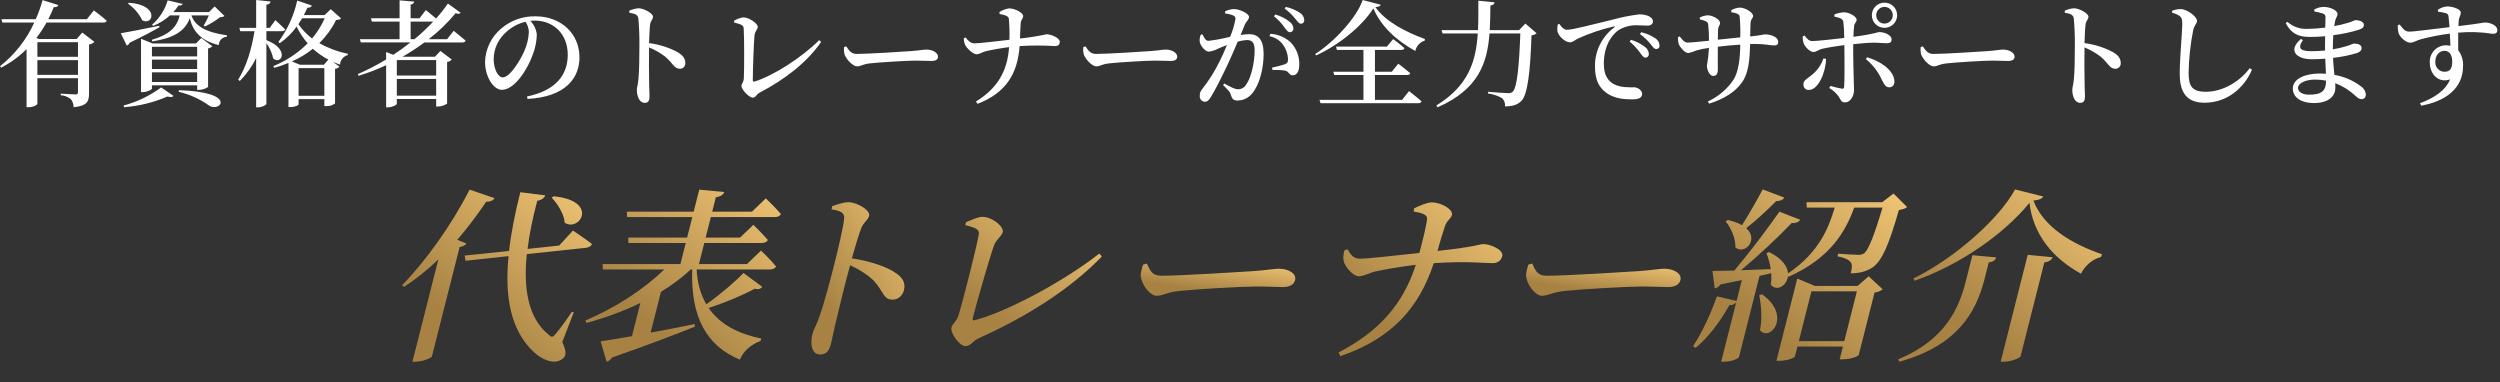 <svg width="739" height="113" viewBox="0 0 739 113" fill="none" xmlns="http://www.w3.org/2000/svg">
<rect x="0" y="0" width="739" height="113" fill="#333333" stroke="none"/>
<g clip-path="url(#clip0_30_110)">
<path d="M23.052 12.478V16.796H11.052V12.478H23.052ZM11.052 22.134V17.782H23.052V22.132L11.052 22.134ZM25.672 5.678H14.278C14.89 4.454 15.434 3.264 15.91 2.108C16.794 2.142 17.1 1.908 17.236 1.496L12.578 0.032C12.055 1.962 11.384 3.849 10.572 5.676H0.408L0.68 6.662H10.132C7.832 11.714 4.358 16.143 0 19.582L0.34 19.99C3.118 18.574 5.654 16.726 7.854 14.516V31.688H8.398C10.03 31.688 11.05 30.94 11.05 30.702V23.12H23.05V27.2C23.05 27.676 22.914 27.914 22.302 27.914C21.554 27.914 17.95 27.676 17.95 27.676V28.152C19.045 28.213 20.092 28.617 20.944 29.308C21.472 29.989 21.759 30.826 21.76 31.688C25.806 31.314 26.316 29.92 26.316 27.608V13.158C26.92 13.078 27.482 12.804 27.916 12.376L24.316 9.622L22.684 11.522H11.498L10.75 11.216C11.868 9.78 12.869 8.257 13.742 6.66H30.606C31.082 6.66 31.456 6.49 31.524 6.116C30.13 4.824 27.75 3.09 27.75 3.09L25.672 5.678ZM37.844 1.088C39.643 2.349 41.094 4.045 42.06 6.018C45.36 7.684 47.194 1.428 38.116 0.818L37.844 1.088ZM47.058 7.616C42.332 8.602 37.674 9.516 35.702 9.826L37.47 13.464C37.663 13.405 37.838 13.3 37.98 13.158C38.122 13.016 38.227 12.841 38.286 12.648C42.332 10.71 45.222 9.148 47.16 8.024L47.058 7.616ZM44.914 24.242V21.386H58.278V24.242H44.914ZM58.276 13.842V16.664H44.914V13.842H58.276ZM58.276 20.404H44.914V17.612H58.278L58.276 20.404ZM58.82 26.558C59.78 26.551 60.717 26.255 61.506 25.708V14.318C61.978 14.226 62.414 14.002 62.764 13.672L59.5 11.224L57.936 12.856H45.118L41.684 11.462V27.232H42.194C43.52 27.232 44.914 26.484 44.914 26.212V25.232H58.278V26.558H58.82ZM36.686 31.692C41.105 31.355 45.436 30.285 49.504 28.526C50.456 28.798 51.068 28.696 51.304 28.356L47.632 25.84C44.308 28.305 40.547 30.116 36.548 31.178L36.686 31.692ZM52.802 27.132C56.03 27.881 59.079 29.256 61.778 31.178C65.008 33.388 70.55 27.234 52.904 26.656L52.802 27.132ZM61.744 4.556C61.296 5.595 60.785 6.605 60.214 7.582L60.588 7.82C62.182 7.072 63.687 6.148 65.076 5.066C65.533 5.102 65.988 4.982 66.368 4.726L63.444 1.904L61.778 3.57H51.238C51.797 2.965 52.309 2.317 52.768 1.632C53.618 1.666 53.89 1.496 53.992 1.156L49.572 0.102C48.752 2.898 47.147 5.399 44.948 7.31L45.254 7.65C47.09 6.943 48.775 5.893 50.218 4.556H53.108C52.258 8.194 49.908 10.268 44.88 11.764L45.016 12.24C50.966 11.322 54.672 9.418 56.1 5.34C56.916 8.876 58.99 11.94 64.668 13.33C64.673 12.694 64.924 12.085 65.367 11.629C65.81 11.173 66.412 10.905 67.048 10.882L67.082 10.44C60.418 9.488 57.63 7.516 56.576 4.558L61.744 4.556ZM78.744 9.214H83.402C83.878 9.214 84.218 9.044 84.286 8.67C83.198 7.548 81.396 5.95 81.396 5.95L79.73 8.228H78.744V1.394C79.628 1.258 79.9 0.952 79.968 0.442L75.718 0V8.232H70.754L71.026 9.218H75.242C74.392 14.352 72.896 19.588 70.414 23.532L70.89 23.94C72.862 21.954 74.493 19.657 75.718 17.14V31.722H76.33C77.452 31.722 78.744 31.042 78.744 30.668V12.75C79.723 14.1 80.406 15.64 80.75 17.272C83.164 19.38 85.782 14.552 78.744 11.866V9.214ZM95.744 19.142H88.672L86.292 18.156C88.512 17.192 90.593 15.934 92.478 14.416C93.865 15.674 95.408 16.749 97.068 17.616L95.744 19.142ZM88.264 28.322V20.132H95.88V28.322H88.264ZM95.982 5.406C95.028 7.569 93.768 9.584 92.242 11.39C90.691 10.181 89.327 8.749 88.196 7.14C88.57 6.596 88.944 6.018 89.318 5.406H95.982ZM97.782 2.72L95.946 4.454H89.826C90.2 3.74 90.54 2.992 90.88 2.278C91.628 2.346 92.036 2.04 92.172 1.632L87.854 0.17C86.879 4.597 84.978 8.769 82.278 12.41L82.72 12.75C84.65 11.421 86.331 9.763 87.684 7.85C88.551 9.64 89.648 11.309 90.948 12.814C88.041 15.712 84.585 18 80.782 19.546L81.054 20.056C82.491 19.666 83.9 19.178 85.27 18.594V31.654H85.78C87.31 31.654 88.262 31.076 88.262 30.872V29.308H95.878V31.348H96.422C97.363 31.434 98.301 31.154 99.04 30.566V20.332C99.534 20.303 99.997 20.084 100.332 19.72L98.432 18.258C99.078 18.564 99.792 18.836 100.506 19.108C100.543 18.459 100.783 17.837 101.192 17.331C101.6 16.825 102.157 16.459 102.784 16.286L102.852 15.912C99.882 15.305 97.026 14.238 94.386 12.75C96.409 10.764 98.087 8.454 99.35 5.916C100.166 5.848 100.54 5.746 100.812 5.44L97.782 2.72ZM121.382 11.594V6.394H128.046C126.313 8.245 124.462 9.982 122.504 11.594H121.382ZM128.93 17.748V22.338H117.302V17.748H128.93ZM117.3 28.288V23.324H128.928V28.288H117.3ZM132.158 11.594H126.718C129.642 9.33 132.31 6.754 134.674 3.91C135.49 4.182 135.864 4.08 136.174 3.774L132.4 1.054C131.333 2.604 130.164 4.08 128.9 5.474C127.608 4.318 125.874 2.992 125.874 2.992L124.004 5.406H121.378V1.36C122.126 1.224 122.364 0.918 122.432 0.476L118.114 0.102V5.402H109.648L109.92 6.388H118.114V11.588H106.384L106.656 12.54H121.31C119.684 13.848 117.993 15.074 116.244 16.212L114.136 15.362V17.572C111.458 19.214 108.665 20.659 105.778 21.896L106.016 22.406C108.794 21.553 111.509 20.507 114.142 19.278V31.722H114.652C116.012 31.722 117.304 31.008 117.304 30.668V29.274H128.932V31.484H129.442C130.413 31.475 131.359 31.18 132.162 30.634V18.326C132.693 18.25 133.184 17.998 133.556 17.612L130.19 15.062L128.59 16.762H119.002C121.235 15.483 123.392 14.076 125.462 12.546H136.682C137.192 12.546 137.532 12.376 137.634 12.002C136.308 10.846 134.098 9.112 134.098 9.112L132.158 11.594ZM156.332 9.452C156.238 11.439 155.765 13.389 154.938 15.198C153.748 17.918 150.688 22.882 148.614 22.882C147.22 22.882 145.928 20.4 145.928 17.442C145.972 14.61 147.133 11.909 149.158 9.928C150.851 8.203 152.995 6.99 155.346 6.428C155.954 7.323 156.296 8.371 156.332 9.452ZM155.924 29.24C167.178 28.662 171.292 23.052 171.292 16.966C171.292 9.894 165.784 4.828 158.338 4.828C154.62 4.726 150.997 6.009 148.172 8.428C146.72 9.638 145.542 11.143 144.716 12.843C143.889 14.543 143.433 16.399 143.378 18.288C143.378 22.64 145.826 26.55 148.378 26.55C152.22 26.55 156.096 20.192 157.558 15.976C158.259 14.127 158.639 12.173 158.68 10.196C158.52 8.664 157.835 7.235 156.742 6.15C157.184 6.116 157.626 6.082 158.034 6.082C163.61 6.082 167.826 10.026 167.826 16.182C167.826 22.2 164.256 26.756 155.79 28.524L155.924 29.24ZM186.048 3.774C187.612 4.012 188.53 4.318 188.7 5.44C188.944 8.233 189.046 11.037 189.006 13.84C189.006 16.118 188.972 21.116 188.7 23.632C188.564 25.06 188.258 25.774 188.258 26.59C188.258 28.528 189.074 30.398 190.536 30.398C191.624 30.398 191.998 29.82 191.998 28.426C191.998 27.916 191.93 26.826 191.898 25.162C191.83 21.932 191.798 17.002 191.864 14.01C193.56 14.71 195.16 15.624 196.624 16.73C199.004 18.77 199.276 20.33 200.976 20.33C201.196 20.333 201.414 20.291 201.616 20.205C201.818 20.12 202.001 19.993 202.151 19.833C202.302 19.673 202.417 19.483 202.49 19.276C202.564 19.069 202.593 18.849 202.576 18.63C202.576 17.168 201.658 16.216 200.332 15.43C197.697 14.027 194.828 13.117 191.866 12.744C191.934 10.772 192.002 8.664 192.172 7.236C192.342 6.046 193.022 5.774 193.022 4.924C193.022 3.938 190.302 2.442 188.704 2.442C187.776 2.532 186.868 2.773 186.018 3.156L186.048 3.774ZM217.022 6.664C219.504 7.242 219.776 7.616 219.844 8.5C220.014 11.05 220.014 20.536 219.878 23.12C219.844 24.242 219.164 24.786 219.164 25.432C219.164 26.452 221.442 28.866 222.496 28.866C223.448 28.866 223.448 27.948 224.638 27.336C231.914 23.528 238.438 18.564 242.726 12.41L242.148 11.866C237.184 16.866 228.582 22.44 223.006 24.106C222.666 24.206 222.53 24.038 222.53 23.664C222.53 20.434 222.836 12.138 223.04 10.336C223.176 9.282 223.992 8.67 223.992 7.922C223.992 6.97 221.476 5.134 219.674 5.134C218.725 5.29 217.813 5.625 216.988 6.12L217.022 6.664ZM249.522 13.906C249.408 14.68 249.466 15.469 249.692 16.218C250.27 17.646 252.14 19.618 253.33 19.618C254.486 19.618 254.93 18.972 257.172 18.734C259.756 18.428 268.188 17.918 270.572 17.918C272.85 17.918 274.04 18.018 275.332 18.018C276.624 18.018 277.27 17.576 277.27 16.76C277.27 15.536 275.57 14.652 273.87 14.652C273.02 14.652 271.728 14.924 269.45 15.094C267.58 15.23 256.632 15.944 253.266 15.944C251.6 15.944 251.022 14.958 250.138 13.7L249.522 13.906ZM295.49 4.148C296.612 4.348 298.074 4.624 298.21 5.474C298.398 7.565 298.455 9.666 298.38 11.764C294.78 12.172 289.404 12.818 288.044 12.818C286.888 12.818 286.174 12.002 285.426 11.084L284.916 11.284C284.895 11.934 285.011 12.581 285.256 13.184C285.664 14.204 287.636 16.04 288.656 16.04C289.642 16.006 290.288 15.428 291.342 15.156C292.872 14.782 295.796 14.238 298.278 13.932C297.802 21.106 294.778 26.138 288.486 30.014L288.962 30.694C297.292 27.464 300.762 21.956 301.406 13.626C304.882 13.399 308.368 13.399 311.844 13.626C312.626 13.626 313.272 13.286 313.272 12.334C313.272 11.144 310.552 10.124 309.362 10.124C306.77 10.693 304.148 11.113 301.508 11.382C301.542 9.954 301.608 8.356 301.708 6.996C301.776 5.636 302.456 5.602 302.456 4.752C302.456 3.834 300.11 2.474 298.274 2.474C297.257 2.636 296.285 3.006 295.418 3.562L295.49 4.148ZM320.242 13.906C320.128 14.68 320.186 15.469 320.412 16.218C320.99 17.646 322.86 19.618 324.05 19.618C325.206 19.618 325.65 18.972 327.892 18.734C330.476 18.428 338.908 17.918 341.292 17.918C343.57 17.918 344.76 18.018 346.052 18.018C347.344 18.018 347.99 17.576 347.99 16.76C347.99 15.536 346.29 14.652 344.59 14.652C343.74 14.652 342.448 14.924 340.17 15.094C338.3 15.23 327.352 15.944 323.986 15.944C322.32 15.944 321.742 14.958 320.858 13.7L320.242 13.906ZM376.584 4.832C377.785 5.744 378.83 6.845 379.678 8.092C380.29 8.908 380.698 9.52 381.278 9.52C381.42 9.524 381.562 9.498 381.693 9.444C381.825 9.39 381.944 9.31 382.043 9.207C382.142 9.105 382.219 8.983 382.268 8.85C382.317 8.716 382.338 8.574 382.33 8.432C382.307 8.043 382.198 7.664 382.009 7.323C381.821 6.982 381.559 6.687 381.242 6.46C379.984 5.459 378.539 4.719 376.992 4.284L376.584 4.832ZM367.948 7.344C368.356 6.324 369.206 5.882 369.206 4.998C369.206 3.978 366.35 2.686 364.854 2.686C363.906 2.694 362.974 2.927 362.134 3.366V3.978C363.01 4.071 363.869 4.289 364.684 4.624C364.858 4.718 365 4.863 365.091 5.038C365.182 5.214 365.218 5.413 365.194 5.61C364.872 7.42 364.348 9.188 363.63 10.88C361.527 11.412 359.392 11.809 357.238 12.07C356.32 12.07 355.98 11.186 355.47 10.17L354.926 10.27C354.649 10.96 354.555 11.709 354.654 12.446C354.926 13.704 356.354 15.268 357.306 15.268C358.272 15.151 359.207 14.851 360.06 14.384C360.706 14.078 361.66 13.704 362.678 13.33C362.032 14.93 361.318 16.56 360.57 18.022C359.13 20.99 357.375 23.794 355.334 26.386C355.098 26.648 354.917 26.954 354.8 27.287C354.683 27.62 354.634 27.972 354.654 28.324C354.607 28.743 354.727 29.163 354.988 29.493C355.249 29.824 355.63 30.038 356.048 30.09C356.796 30.09 357.272 29.784 357.918 28.696C359.244 26.588 361.178 22.678 362.878 19.108C363.83 17.102 364.918 14.552 365.87 12.308C366.757 12.045 367.671 11.886 368.594 11.832C370.294 11.832 370.872 12.818 370.872 14.926C370.872 18.526 369.784 23.086 368.39 24.956C368.15 25.401 367.791 25.771 367.352 26.023C366.914 26.276 366.414 26.4 365.908 26.384C365.058 26.384 363.664 25.67 361.896 24.684L361.556 25.16C363.324 26.86 363.562 27.234 363.766 27.812C364.178 29.206 364.548 29.716 365.806 29.716C366.626 29.712 367.435 29.527 368.176 29.174C368.916 28.822 369.57 28.31 370.09 27.676C372.368 25.024 373.524 20.196 373.524 15.946C373.524 11.628 371.858 10.098 369.24 10.098C368.397 10.116 367.556 10.196 366.724 10.336L367.948 7.344ZM375.258 10.71C376.117 10.867 376.934 11.198 377.66 11.684C378.386 12.169 379.005 12.798 379.478 13.532C380.238 14.7 380.672 16.05 380.736 17.442C380.77 18.36 380.536 18.7 379.784 19.006C378.544 19.402 377.285 19.731 376.01 19.992L376.18 20.706C377.464 20.625 378.753 20.692 380.022 20.906C381.076 21.246 381.076 22.266 382.164 22.266C383.456 22.232 384.064 20.906 384.064 19.172C384.15 16.747 383.27 14.386 381.616 12.61C379.961 11.044 377.805 10.117 375.53 9.992L375.258 10.71ZM379.746 2.55C380.918 3.378 381.961 4.374 382.84 5.508C383.554 6.324 383.928 7.008 384.54 7.008C384.68 7.013 384.819 6.988 384.948 6.933C385.077 6.879 385.192 6.797 385.286 6.694C385.38 6.59 385.45 6.467 385.492 6.333C385.533 6.2 385.545 6.059 385.526 5.92C385.506 5.496 385.384 5.083 385.171 4.717C384.958 4.35 384.66 4.039 384.302 3.812C383.018 2.967 381.589 2.367 380.086 2.044L379.746 2.55ZM414.46 29.512H406.436V22.168H415.956C416.432 22.168 416.772 21.998 416.874 21.624C415.514 20.468 413.338 18.832 413.338 18.832L411.4 21.212H406.436V14.752H414.256C414.698 14.752 415.072 14.582 415.14 14.208C413.916 13.086 411.808 11.556 411.808 11.556L409.972 13.766H394.944L395.182 14.752H403.036V21.212H394.128L394.4 22.164H403.036V29.512H390.048L390.354 30.498H419.288C419.48 30.525 419.675 30.485 419.842 30.387C420.009 30.288 420.137 30.135 420.206 29.954C418.812 28.696 416.5 26.932 416.5 26.932L414.46 29.512ZM402.798 0C401.166 5 394.536 12.308 388.79 15.946L389.028 16.388C395.59 13.432 402.662 7.752 405.96 2.482C408.238 7.888 413.1 12.206 418.37 15.062C418.52 14.35 418.858 13.691 419.348 13.153C419.838 12.615 420.463 12.217 421.158 12.002L421.192 11.526C415.684 9.52 409.632 6.46 406.572 2.108C407.558 2.008 408.034 1.836 408.136 1.394L402.798 0ZM450.908 6.97L449.038 8.908H440.368C440.504 6.562 440.538 4.114 440.568 1.632C441.418 1.532 441.724 1.19 441.792 0.68L436.998 0.204C436.998 3.23 437.032 6.12 436.898 8.904H426.122L426.428 9.89H436.828C436.284 18.19 434.074 25.36 424.588 31.174L424.962 31.718C437.036 26.384 439.62 18.732 440.3 9.894H449.412C449.072 19.108 448.46 25.976 447.168 27.094C446.98 27.262 446.759 27.389 446.519 27.465C446.278 27.541 446.024 27.566 445.774 27.536C444.856 27.536 441.83 27.298 439.892 27.128L439.858 27.638C441.331 27.82 442.752 28.294 444.04 29.032C444.35 29.348 444.586 29.727 444.733 30.145C444.88 30.562 444.934 31.006 444.89 31.446C447.134 31.446 448.596 30.97 449.752 29.814C451.588 27.914 452.37 21.008 452.71 10.434C453.268 10.421 453.802 10.203 454.21 9.822L450.908 6.97ZM460.462 7.242C460.341 7.868 460.307 8.507 460.362 9.142C460.562 10.57 462.606 12.508 464.068 12.508C464.918 12.508 465.598 11.828 466.312 11.454C469.748 9.879 473.337 8.66 477.022 7.816C477.396 7.716 477.43 7.916 477.158 8.122C475.35 9.465 473.89 11.223 472.902 13.247C471.914 15.271 471.425 17.502 471.478 19.754C471.478 23.868 472.838 26.078 475.078 27.608C477.288 29.138 480.144 29.376 482.49 29.376C484.054 29.376 485.414 29.036 485.414 27.776C485.414 26.688 484.088 25.804 483.068 25.804C481.946 25.804 479.056 25.974 477.016 24.852C475.724 24.104 474.092 22.71 474.092 18.868C474.092 12.68 477.186 9.722 478.546 8.838C480.221 7.855 482.148 7.382 484.088 7.478C485.21 7.478 486.264 7.578 487.08 7.578C487.998 7.578 488.61 7.034 488.61 6.354C488.61 5.606 488.066 5.096 487.25 4.722C486.396 4.382 485.482 4.22 484.564 4.246C481.853 4.575 479.17 5.11 476.54 5.846C470.726 7.206 465.082 8.804 463.14 8.804C462.324 8.804 461.508 7.954 460.964 7.07L460.462 7.242ZM484.772 10.064C485.945 10.903 486.997 11.898 487.9 13.022C488.58 13.872 488.954 14.484 489.566 14.484C489.704 14.493 489.842 14.472 489.97 14.421C490.099 14.37 490.215 14.292 490.309 14.191C490.403 14.09 490.474 13.969 490.516 13.838C490.558 13.706 490.57 13.567 490.552 13.43C490.532 13.006 490.41 12.593 490.197 12.226C489.984 11.86 489.686 11.549 489.328 11.322C488.052 10.478 486.636 9.868 485.146 9.522L484.772 10.064ZM481.712 12.274C482.875 13.243 483.914 14.351 484.806 15.574C485.418 16.424 485.826 17.036 486.336 17.036C486.479 17.043 486.622 17.019 486.755 16.966C486.889 16.914 487.009 16.833 487.109 16.73C487.209 16.627 487.285 16.504 487.334 16.369C487.382 16.235 487.401 16.091 487.39 15.948C487.379 15.564 487.282 15.187 487.105 14.845C486.929 14.504 486.677 14.207 486.37 13.976C485.115 12.963 483.67 12.212 482.12 11.766L481.712 12.274ZM511.768 3.604C513.332 3.876 514.148 4.114 514.25 4.93C514.43 6.965 514.486 9.008 514.42 11.05C512.346 11.25 509.796 11.526 507.79 11.73C507.79 10.574 507.824 9.384 507.858 8.772C507.958 7.582 508.436 7.548 508.436 6.8C508.436 5.61 506.056 4.522 504.798 4.522C503.981 4.581 503.184 4.801 502.452 5.168L502.486 5.746C504.016 6.086 504.764 6.358 504.934 7.14C505.111 8.767 505.191 10.403 505.172 12.04C503.132 12.24 500.072 12.584 498.848 12.584C497.93 12.584 497.348 11.802 496.536 10.784L496.026 10.954C495.971 11.688 496.052 12.425 496.264 13.13C496.604 13.878 497.964 15.68 499.086 15.68C499.909 15.518 500.708 15.256 501.466 14.898C502.685 14.572 503.922 14.322 505.172 14.15C505.078 15.928 504.873 17.698 504.56 19.45C504.56 20.64 505.342 22.442 506.43 22.442C507.382 22.442 507.79 21.83 507.79 20.47C507.79 19.144 507.756 16.56 507.79 13.806C509.69 13.568 512.142 13.33 514.42 13.194C514.386 17.138 513.944 21.116 512.448 23.53C510.558 26.348 507.921 28.585 504.832 29.99L505.206 30.636C509.592 29.31 512.992 27.136 514.93 24.346C516.936 21.558 517.208 17.512 517.344 13.024C517.82 12.99 518.296 12.99 518.738 12.99C521.798 12.99 523.362 13.432 524.416 13.432C525.198 13.432 525.64 13.232 525.64 12.344C525.64 10.984 523.532 10.168 521.798 10.168C521.084 10.168 520.71 10.44 517.344 10.78C517.378 9.59 517.412 8.23 517.444 7.04C517.544 5.34 518.226 5.51 518.226 4.728C518.226 3.742 515.982 2.246 514.248 2.246C513.377 2.319 512.532 2.574 511.766 2.994L511.768 3.604ZM557.056 2.04C557.378 2.039 557.697 2.101 557.994 2.224C558.292 2.346 558.562 2.526 558.79 2.754C559.017 2.982 559.198 3.252 559.32 3.55C559.443 3.847 559.505 4.166 559.504 4.488C559.509 4.812 559.449 5.135 559.328 5.436C559.208 5.737 559.028 6.011 558.8 6.242C558.572 6.473 558.301 6.656 558.001 6.781C557.702 6.906 557.381 6.97 557.056 6.97C556.732 6.97 556.41 6.906 556.111 6.781C555.811 6.656 555.54 6.473 555.312 6.242C555.084 6.011 554.905 5.737 554.784 5.436C554.663 5.135 554.603 4.812 554.608 4.488C554.607 4.166 554.669 3.847 554.792 3.55C554.914 3.252 555.094 2.982 555.322 2.754C555.55 2.526 555.82 2.346 556.118 2.224C556.415 2.101 556.734 2.039 557.056 2.04ZM557.056 8.228C557.548 8.229 558.035 8.134 558.489 7.946C558.943 7.759 559.356 7.483 559.704 7.136C560.051 6.788 560.327 6.375 560.514 5.921C560.702 5.467 560.797 4.98 560.796 4.488C560.794 3.999 560.695 3.515 560.506 3.064C560.317 2.614 560.041 2.204 559.694 1.86C559.347 1.516 558.935 1.244 558.482 1.059C558.03 0.874 557.545 0.78 557.056 0.782C556.567 0.78 556.082 0.874 555.63 1.059C555.177 1.244 554.765 1.516 554.418 1.86C554.071 2.204 553.795 2.614 553.606 3.064C553.416 3.515 553.318 3.999 553.316 4.488C553.314 4.98 553.409 5.467 553.597 5.922C553.784 6.377 554.059 6.79 554.407 7.138C554.754 7.486 555.167 7.762 555.622 7.95C556.077 8.138 556.564 8.233 557.056 8.232V8.228ZM539.002 17.272C538.322 19.314 537.028 21.095 535.296 22.372C533.868 23.528 533.086 23.766 533.086 24.99C533.074 25.203 533.107 25.417 533.183 25.616C533.259 25.816 533.377 25.997 533.528 26.148C533.679 26.299 533.86 26.417 534.06 26.493C534.259 26.569 534.473 26.602 534.686 26.59C537.542 26.59 539.686 21.32 539.786 17.41L539.002 17.272ZM542.266 4.932C543.83 5.238 544.646 5.476 544.884 6.394C545.074 7.996 545.165 9.609 545.156 11.222C542.436 11.528 537.234 12.14 535.67 12.14C534.786 12.14 534.17 11.494 533.426 10.508L532.882 10.746C532.857 11.473 532.96 12.198 533.188 12.888C533.766 14.18 535.16 15.37 536.078 15.37C536.962 15.37 537.472 14.69 538.798 14.384C540.464 14.01 543.048 13.602 545.19 13.33C545.224 14.35 545.224 15.302 545.224 15.948C545.258 18.838 545.258 24.04 545.124 25.74C545.09 26.182 544.852 26.25 544.478 26.216C543.594 26.08 542.302 25.74 541.044 25.4L540.738 26.012C541.777 26.627 542.689 27.434 543.424 28.392C544.206 29.616 544.206 30.262 545.43 30.262C546.96 30.262 548.048 28.392 548.048 26.726C548.048 25.57 547.81 19.076 547.81 15.982V13.058C550.054 12.82 552.434 12.616 553.76 12.616C555.528 12.616 556.616 12.786 557.772 12.786C558.69 12.786 559.166 12.446 559.166 11.63C559.166 10.372 557.024 9.488 555.596 9.488C554.78 9.488 554.508 9.998 547.878 10.882C547.912 9.624 547.978 8.468 548.078 7.682C548.178 6.73 548.826 6.56 548.826 5.846C548.826 4.894 546.718 3.67 545.12 3.636C544.127 3.686 543.15 3.904 542.23 4.282L542.266 4.932ZM551.548 17.478C553.544 19.084 555.139 21.133 556.206 23.462C556.784 24.584 557.26 25.808 558.45 25.808C559.538 25.808 560.116 24.958 559.98 23.768C559.606 20.606 555.798 18.056 551.922 16.934L551.548 17.478ZM567.766 13.908C567.652 14.682 567.71 15.471 567.936 16.22C568.514 17.648 570.384 19.62 571.574 19.62C572.73 19.62 573.174 18.974 575.416 18.736C578 18.43 586.432 17.92 588.816 17.92C591.094 17.92 592.284 18.02 593.576 18.02C594.868 18.02 595.514 17.578 595.514 16.762C595.514 15.538 593.814 14.654 592.114 14.654C591.264 14.654 589.972 14.926 587.694 15.096C585.824 15.232 574.876 15.946 571.51 15.946C569.844 15.946 569.266 14.96 568.382 13.702L567.766 13.908ZM610.366 3.776C611.93 4.014 612.848 4.32 613.018 5.442C613.262 8.235 613.364 11.039 613.324 13.842C613.324 16.12 613.29 21.118 613.018 23.634C612.882 25.062 612.576 25.776 612.576 26.592C612.576 28.53 613.392 30.4 614.854 30.4C615.942 30.4 616.316 29.822 616.316 28.428C616.316 27.918 616.248 26.828 616.216 25.164C616.148 21.934 616.116 17.004 616.182 14.012C617.878 14.712 619.478 15.626 620.942 16.732C623.322 18.772 623.594 20.332 625.294 20.332C625.514 20.335 625.732 20.293 625.934 20.207C626.136 20.122 626.319 19.995 626.469 19.835C626.62 19.675 626.735 19.485 626.808 19.278C626.882 19.071 626.911 18.851 626.894 18.632C626.894 17.17 625.976 16.218 624.65 15.432C622.015 14.03 619.146 13.119 616.184 12.746C616.252 10.774 616.32 8.666 616.49 7.238C616.66 6.048 617.34 5.776 617.34 4.926C617.34 3.94 614.62 2.444 613.022 2.444C612.094 2.534 611.186 2.775 610.336 3.158L610.366 3.776ZM644.298 4.728C644.91 5.17 645.08 5.714 645.08 7.176C645.08 9.488 644.332 16.832 644.332 21.864C644.332 28.018 646.984 30.364 651.676 30.364C658.276 30.364 663.338 26.08 665.684 20.606L665.004 20.164C662.32 23.832 657.322 27.132 652.018 27.132C648.108 27.132 646.952 25.602 646.952 21.556C647.023 17.354 647.466 13.167 648.278 9.044C648.618 7.378 649.434 7.004 649.434 6.154C649.434 4.93 646.578 2.72 644.572 2.686C643.724 2.705 642.885 2.866 642.09 3.162V3.774C642.877 3.957 643.626 4.28 644.3 4.726L644.298 4.728ZM682.55 27.982C680.544 27.982 679.286 27.132 679.286 25.976C679.286 24.684 681.326 23.528 684.352 23.528C685.435 23.523 686.515 23.625 687.578 23.832C687.578 26.962 686.222 27.982 682.55 27.982ZM684.15 3.4C685.005 3.528 685.848 3.733 686.666 4.012C686.911 4.08 687.122 4.235 687.26 4.448C687.398 4.661 687.453 4.917 687.414 5.168C687.414 5.576 687.38 6.698 687.346 8.16C685.598 8.387 683.838 8.512 682.076 8.534C679.908 8.647 677.783 7.902 676.16 6.46L675.65 6.834C677.35 10.064 679.526 10.914 682.79 10.914C684.32 10.914 685.85 10.846 687.312 10.714C687.278 11.632 687.278 12.55 687.278 13.434V14.934C685.934 15.069 684.583 15.136 683.232 15.134C680.138 15.134 678.982 14.352 680.75 11.87L680.172 11.496C676.194 14.896 678.744 17.514 683.402 17.514C684.694 17.514 686.054 17.446 687.346 17.344C687.414 18.976 687.482 20.506 687.546 21.798C686.934 21.764 686.322 21.73 685.676 21.73C681.256 21.73 677.754 23.362 677.754 26.15C677.754 28.904 680.372 30.468 684.01 30.468C687.92 30.468 690.334 28.734 690.334 25.912C690.334 25.47 690.334 25.028 690.3 24.586C692.496 25.422 694.506 26.679 696.218 28.288C696.966 28.934 697.374 29.308 698.088 29.308C698.802 29.308 699.346 28.832 699.346 27.88C699.29 27.379 699.119 26.898 698.847 26.473C698.575 26.049 698.209 25.693 697.778 25.432C695.499 23.742 692.856 22.612 690.06 22.132C689.924 20.67 689.72 19.038 689.652 17.1C692.096 16.846 694.51 16.356 696.86 15.638C697.574 15.332 698.084 14.924 698.084 14.176C698.084 13.224 696.962 12.884 695.84 12.884C695.534 12.884 694.99 13.224 693.664 13.632C692.327 14.04 690.964 14.358 689.584 14.584C689.584 13.054 689.652 11.66 689.72 10.402C692.303 10.091 694.852 9.544 697.336 8.77C698.186 8.464 698.764 8.158 698.764 7.342C698.764 6.322 697.2 5.948 696.316 5.948C695.976 5.948 695.466 6.322 694.242 6.696C692.848 7.126 691.429 7.467 689.992 7.716C690.092 7.036 690.192 6.492 690.298 6.05C690.498 5.2 690.978 4.826 690.978 4.15C690.978 3.028 688.734 2.042 686.864 2.042C685.883 2.06 684.923 2.329 684.076 2.824L684.15 3.4ZM722.534 21.216C722.16 21.205 721.792 21.117 721.453 20.958C721.113 20.799 720.81 20.573 720.562 20.293C720.313 20.012 720.125 19.684 720.008 19.329C719.891 18.973 719.848 18.597 719.882 18.224C719.882 16.424 720.97 15.024 722.602 15.024C724.064 15.024 724.88 16.282 724.88 18.186C724.878 20.332 724.2 21.216 722.534 21.216ZM720.698 3.468C721.483 3.523 722.26 3.672 723.01 3.91C723.239 3.961 723.444 4.091 723.587 4.278C723.73 4.464 723.802 4.695 723.792 4.93C723.892 5.712 723.962 6.8 724.064 8.024C720.154 8.466 713.49 9.384 712.096 9.35C710.906 9.316 710.328 8.534 709.342 7.242L708.764 7.48C708.74 8.247 708.82 9.013 709.002 9.758C709.376 10.948 711.178 12.614 712.436 12.614C713.524 12.614 714.204 11.968 715.768 11.56C718.532 10.844 721.337 10.299 724.168 9.928C724.268 11.288 724.304 12.614 724.338 13.528C723.878 13.444 723.412 13.399 722.944 13.392C722.297 13.405 721.659 13.549 721.069 13.816C720.479 14.082 719.948 14.465 719.51 14.941C719.072 15.418 718.734 15.978 718.518 16.588C718.302 17.198 718.211 17.846 718.252 18.492C718.252 21.926 720.836 24.68 724.236 23.456C722.944 26.72 719.51 28.998 715.362 30.494L715.702 31.242C722.774 29.95 728.078 26.242 728.078 19.542C728.174 17.858 727.668 16.195 726.65 14.85C726.616 13.184 726.65 11.28 726.65 9.65C730.04 9.345 733.454 9.459 736.816 9.99C737.7 9.99 738.21 9.79 738.21 8.868C738.21 7.508 736.136 6.658 734.61 6.658C733.998 6.658 732.71 7.032 726.722 7.712C726.722 6.998 726.756 6.42 726.79 6.046C726.858 5.196 727.402 4.584 727.402 3.7C727.402 2.714 725.09 1.9 723.39 1.9C722.401 1.978 721.45 2.318 720.636 2.886L720.698 3.468Z" fill="white"/>
<path d="M599.395 75.328L606.783 76.04C606.42 76.806 605.829 77.354 604.305 77.573L597.275 105.333C597.151 105.826 594.445 106.921 592.411 106.921H591.395L599.395 75.328ZM583.044 75.438L590.107 76.095C589.814 76.806 589.266 77.409 587.869 77.573L586.455 83.158C584.067 91.918 579.016 102.048 561.459 106.921L561.131 106.209C575.027 100.405 579.037 91.261 581.103 83.103L583.044 75.438ZM599.902 59.942C592.489 69.141 579.118 78.449 565.88 82.994L565.665 82.282C577.514 76.533 590.944 64.761 595.647 56L603.988 58.081C603.582 58.792 602.765 59.121 601.085 59.285C603.974 67.06 612.413 72.098 621.351 75.164L621.03 75.985C618.322 76.642 616.13 78.832 615.151 80.913C606.869 76.368 601.005 69.415 599.902 59.942Z" fill="url(#paint0_linear_30_110)"/>
<path d="M521.053 56L527.447 58.409C527.055 59.066 526.223 59.45 525.037 59.45C522.24 62.242 519.049 65.253 516.179 67.444C519.95 70.838 515.792 75.438 512.986 73.138C513.086 70.51 511.645 67.279 510.083 65.418L510.745 65.034C512.512 65.418 513.898 65.965 514.932 66.567C516.81 63.611 519.121 59.614 521.053 56ZM520.027 87.264L520.831 86.991C529.841 93.342 523.086 101.281 520.245 97.558C520.977 94.218 520.605 90.112 520.027 87.264ZM531.726 100.843H545.168L548.898 86.115H535.455L531.726 100.843ZM549.074 84.527L552.393 81.68L556.506 85.512C556 85.95 555.352 86.279 554.11 86.498L549.438 104.95C549.369 105.224 547.312 106.209 544.713 106.209H543.81L544.766 102.431H531.324L530.589 105.333C530.492 105.716 528.618 106.647 525.963 106.647H525.116L531.272 82.337L536.479 84.527H549.074ZM559.721 57.205L563.735 61.202C563.229 61.64 562.482 61.913 561.311 62.078C558.365 72.371 556.284 77.244 553.44 79.106C551.681 80.256 549.509 80.803 547.08 80.803C547.454 79.325 547.59 78.121 547.022 77.463C546.482 76.697 544.94 76.095 543.159 75.766L543.353 74.999C545.133 75.109 548.184 75.328 549.257 75.328C550.048 75.328 550.528 75.219 551.006 74.89C552.315 73.959 554.087 69.415 556.464 61.366H548.105C545.512 68.484 541.044 76.314 528.629 81.844L528.515 81.625C528.176 84.527 525.191 86.279 523.416 84.143C523.636 83.048 523.645 81.898 523.597 80.749L520.114 81.57L514.041 105.552C513.957 105.881 512.113 106.921 509.627 106.921H508.78L513.203 89.454C512.753 89.892 512.105 90.221 511.201 90.221C508.429 95.149 504.948 99.748 501.235 102.814L500.456 102.322C503.078 98.434 505.679 92.849 507.518 87.593L513.328 88.962L514.895 82.775C512.99 83.158 510.902 83.596 508.575 84.089C508.112 84.8 507.394 85.184 506.871 85.239L506.198 80.092C507.666 80.092 509.883 80.037 512.665 79.982C517.271 74.507 522.533 67.553 525.998 62.57L532.166 64.98C531.66 65.637 530.829 66.02 529.614 65.91C525.975 69.798 520.126 75.273 514.669 79.873C517.338 79.818 520.373 79.654 523.451 79.544C523.16 77.792 522.672 76.149 522.158 74.835L522.919 74.507C526.896 76.423 528.375 78.832 528.554 80.803C537.689 74.616 540.508 67.498 542.344 61.366H534.097L533.991 59.778H556.358L559.721 57.205Z" fill="url(#paint1_linear_30_110)"/>
<path d="M451.807 78.229L452.907 77.9C453.862 79.926 454.42 81.514 457.188 81.514C462.78 81.514 481.258 80.364 484.42 80.145C488.274 79.871 490.531 79.433 491.943 79.433C494.767 79.433 497.231 80.857 496.732 82.828C496.399 84.142 495.145 84.854 492.999 84.854C490.853 84.854 488.917 84.69 485.133 84.69C481.179 84.69 466.964 85.511 462.547 86.004C458.722 86.387 457.724 87.427 455.804 87.427C453.827 87.427 451.524 84.252 451.147 81.952C450.986 80.802 451.389 79.433 451.807 78.229Z" fill="url(#paint2_linear_30_110)"/>
<path d="M417.868 62.515L417.991 61.584C419.273 60.982 421.71 59.832 423.179 59.832C426.229 59.832 429.572 62.022 429.197 63.501C428.851 64.869 427.707 64.924 427.039 67.114C426.315 69.304 425.551 71.878 424.912 74.177C436.824 72.863 437.399 72.152 438.472 72.152C440.449 72.152 444.552 73.794 444.067 75.711C443.678 77.244 442.466 77.791 441.167 77.791C439.021 77.791 433.539 77.134 423.827 77.791C419.357 91.206 411.35 100.076 396.195 105.278L395.681 104.183C407.711 97.941 414.79 89.837 418.506 78.284C414.258 78.777 409.179 79.653 406.485 80.255C404.623 80.693 403.314 81.624 401.662 81.679C399.968 81.679 397.441 78.722 397.179 77.079C396.964 76.368 397.114 75.327 397.39 74.013L398.321 73.685C399.189 75.163 400.042 76.477 401.963 76.477C404.222 76.477 413.41 75.437 419.563 74.78C420.521 71.221 421.63 66.841 421.846 64.65C421.966 63.282 419.649 62.843 417.868 62.515Z" fill="url(#paint3_linear_30_110)"/>
<path d="M337.902 78.229L339.002 77.9C339.957 79.926 340.515 81.514 343.283 81.514C348.874 81.514 367.353 80.364 370.515 80.145C374.368 79.871 376.626 79.433 378.038 79.433C380.862 79.433 383.325 80.857 382.826 82.828C382.493 84.142 381.24 84.854 379.094 84.854C376.947 84.854 375.012 84.69 371.228 84.69C367.274 84.69 353.059 85.511 348.641 86.004C344.816 86.387 343.819 87.427 341.898 87.427C339.921 87.427 337.619 84.252 337.241 81.952C337.081 80.802 337.484 79.433 337.902 78.229Z" fill="url(#paint4_linear_30_110)"/>
<path d="M285.352 66.566L285.518 65.689C287.096 65.032 289.083 64.102 290.382 64.102C293.376 64.102 296.806 67.058 296.418 68.591C296.113 69.796 294.508 70.781 293.852 72.479C292.779 75.381 288.887 88.741 287.57 93.942C287.418 94.545 287.574 94.818 288.181 94.654C298.123 91.971 314.687 82.992 324.971 74.943L325.71 75.819C316.083 85.729 303.215 93.723 289.575 99.856C287.348 100.841 286.974 102.32 285.392 102.32C283.641 102.32 280.841 98.432 281.257 96.79C281.521 95.749 282.872 94.873 283.386 93.066C284.666 88.905 288.534 73.629 289.292 69.522C289.539 68.099 289.24 67.496 285.352 66.566Z" fill="url(#paint5_linear_30_110)"/>
<path d="M245.808 61.911L246.001 60.925C247.664 60.378 249.398 59.775 250.754 59.775C253.409 59.775 257.317 62.185 256.915 63.772C256.568 65.141 255.328 65.579 254.56 67.496C253.696 69.795 252.723 73.19 251.806 76.366C257.246 77.187 262.083 78.83 264.774 80.691C266.658 81.951 267.795 83.484 267.199 85.838C266.825 87.317 265.545 88.576 263.851 88.576C261.027 88.576 261.213 86.057 258.091 82.772C256.446 81.239 254.321 79.815 251.293 78.392C249.96 83.21 248.006 91.149 246.802 96.351C246.179 99.034 245.848 100.786 245.64 101.607C245.071 103.852 244.214 104.783 242.407 104.783C239.978 104.783 239.385 101.771 240.176 98.65C240.508 97.336 241.308 96.187 242.116 93.887C243.594 89.835 245.689 81.786 246.618 78.118C247.755 73.628 249.278 67.167 249.534 64.594C249.709 62.787 248.309 62.294 245.808 61.911Z" fill="url(#paint6_linear_30_110)"/>
<path d="M219.777 80.694L225.346 84.8C224.868 85.348 224.29 85.622 223.061 85.348C219.582 87.264 214.396 89.454 209.475 91.042C212.859 95.97 218.379 98.708 225.036 100.077L224.799 100.788C221.797 101.938 219.73 103.855 218.711 106.319C208.949 102.267 204.123 93.889 204.621 79.653H204.169C201.639 82.063 198.655 84.253 195.375 86.279L192.325 98.325C196.416 97.558 200.86 96.737 205.388 95.806L205.364 96.572C199.895 98.763 192.129 101.774 180.978 105.662C180.599 106.264 179.966 106.757 179.303 106.921L177.552 100.898C179.542 100.624 182.844 100.077 186.808 99.365L189.29 89.564C184.331 91.973 178.918 93.944 173.333 95.477L173.076 94.711C182.039 90.988 190.541 85.293 196.375 79.653H178.188L178.138 78.066H201.126L202.707 71.824H185.762L185.712 70.236H203.109L204.648 64.158H185.387L185.281 62.57H205.05L206.7 56.055L214.088 56.767C213.781 57.533 213.134 58.081 211.61 58.3L210.528 62.57H222.277L226.381 58.628C226.381 58.628 229.19 61.366 230.851 63.282C230.529 63.885 229.895 64.158 229.104 64.158H210.126L208.587 70.236H218.754L222.704 66.458C222.704 66.458 225.371 69.086 226.99 70.948C226.668 71.55 226.034 71.824 225.186 71.824H208.185L206.605 78.066H220.782L224.957 74.069C224.957 74.069 227.822 76.806 229.413 78.778C229.091 79.38 228.456 79.653 227.609 79.653H205.92C206.123 83.76 207.17 87.21 208.792 89.947C212.775 87.155 217.318 83.267 219.777 80.694Z" fill="url(#paint7_linear_30_110)"/>
<path d="M163.064 58.409L163.669 58.026C177.118 59.34 171.428 68.648 166.939 65.856C166.744 63.282 164.809 60.216 163.064 58.409ZM138.808 56.055L146.19 58.573C145.798 59.23 144.953 59.668 143.724 59.614C141.004 63.666 138.127 67.444 135.163 70.893L137.88 71.988C137.529 72.481 136.923 72.864 135.865 73.028L127.671 105.388C127.517 105.771 124.967 106.921 122.934 106.921H121.917L129.57 76.697C126.295 79.818 122.891 82.555 119.441 84.8L118.832 84.308C125.508 77.573 133.393 66.732 138.808 56.055ZM169.618 92.302L166.2 101.117C167.484 103.855 167.391 105.114 166.448 105.935C163.917 108.125 160.166 106.209 157.911 104.183C150.863 97.668 149.164 87.648 150.323 75.711L137.607 77.08L137.374 75.547L150.485 74.178C151.081 68.703 152.282 62.844 153.807 56.821L161.197 57.752C160.903 58.464 160.229 59.121 158.818 59.34C157.541 64.158 156.49 68.977 155.947 73.576L165.29 72.59L169.35 68.155C169.35 68.155 172.891 70.455 175.003 72.152C174.738 72.755 174.076 73.138 173.257 73.247L155.728 75.109C154.702 85.184 156.028 93.999 162.222 98.982C162.988 99.748 163.384 99.748 164.198 98.763C165.392 97.394 167.468 94.546 169.025 92.192L169.618 92.302Z" fill="url(#paint8_linear_30_110)"/>
</g>
<defs>
<linearGradient id="paint0_linear_30_110" x1="581.081" y1="95.667" x2="616.07" y2="52.182" gradientUnits="userSpaceOnUse">
<stop stop-color="#A78243"/>
<stop offset="1" stop-color="#EFC474"/>
</linearGradient>
<linearGradient id="paint1_linear_30_110" x1="520.591" y1="95.667" x2="555.883" y2="52.803" gradientUnits="userSpaceOnUse">
<stop stop-color="#A78243"/>
<stop offset="1" stop-color="#EFC474"/>
</linearGradient>
<linearGradient id="paint2_linear_30_110" x1="466.044" y1="85.322" x2="467.757" y2="74.02" gradientUnits="userSpaceOnUse">
<stop stop-color="#A78243"/>
<stop offset="1" stop-color="#EFC474"/>
</linearGradient>
<linearGradient id="paint3_linear_30_110" x1="408.457" y1="95.234" x2="439.976" y2="57.026" gradientUnits="userSpaceOnUse">
<stop stop-color="#A78243"/>
<stop offset="1" stop-color="#EFC474"/>
</linearGradient>
<linearGradient id="paint4_linear_30_110" x1="352.139" y1="85.322" x2="353.852" y2="74.02" gradientUnits="userSpaceOnUse">
<stop stop-color="#A78243"/>
<stop offset="1" stop-color="#EFC474"/>
</linearGradient>
<linearGradient id="paint5_linear_30_110" x1="293.303" y1="93.873" x2="318.856" y2="59.927" gradientUnits="userSpaceOnUse">
<stop stop-color="#A78243"/>
<stop offset="1" stop-color="#EFC474"/>
</linearGradient>
<linearGradient id="paint6_linear_30_110" x1="247.014" y1="94.836" x2="280.114" y2="74.618" gradientUnits="userSpaceOnUse">
<stop stop-color="#A78243"/>
<stop offset="1" stop-color="#EFC474"/>
</linearGradient>
<linearGradient id="paint7_linear_30_110" x1="191.439" y1="95.679" x2="226.541" y2="52.547" gradientUnits="userSpaceOnUse">
<stop stop-color="#A78243"/>
<stop offset="1" stop-color="#EFC474"/>
</linearGradient>
<linearGradient id="paint8_linear_30_110" x1="134.616" y1="95.679" x2="169.672" y2="52.45" gradientUnits="userSpaceOnUse">
<stop stop-color="#A78243"/>
<stop offset="1" stop-color="#EFC474"/>
</linearGradient>
<clipPath id="clip0_30_110">
<rect width="738.208" height="112.366" fill="white"/>
</clipPath>
</defs>
</svg>
